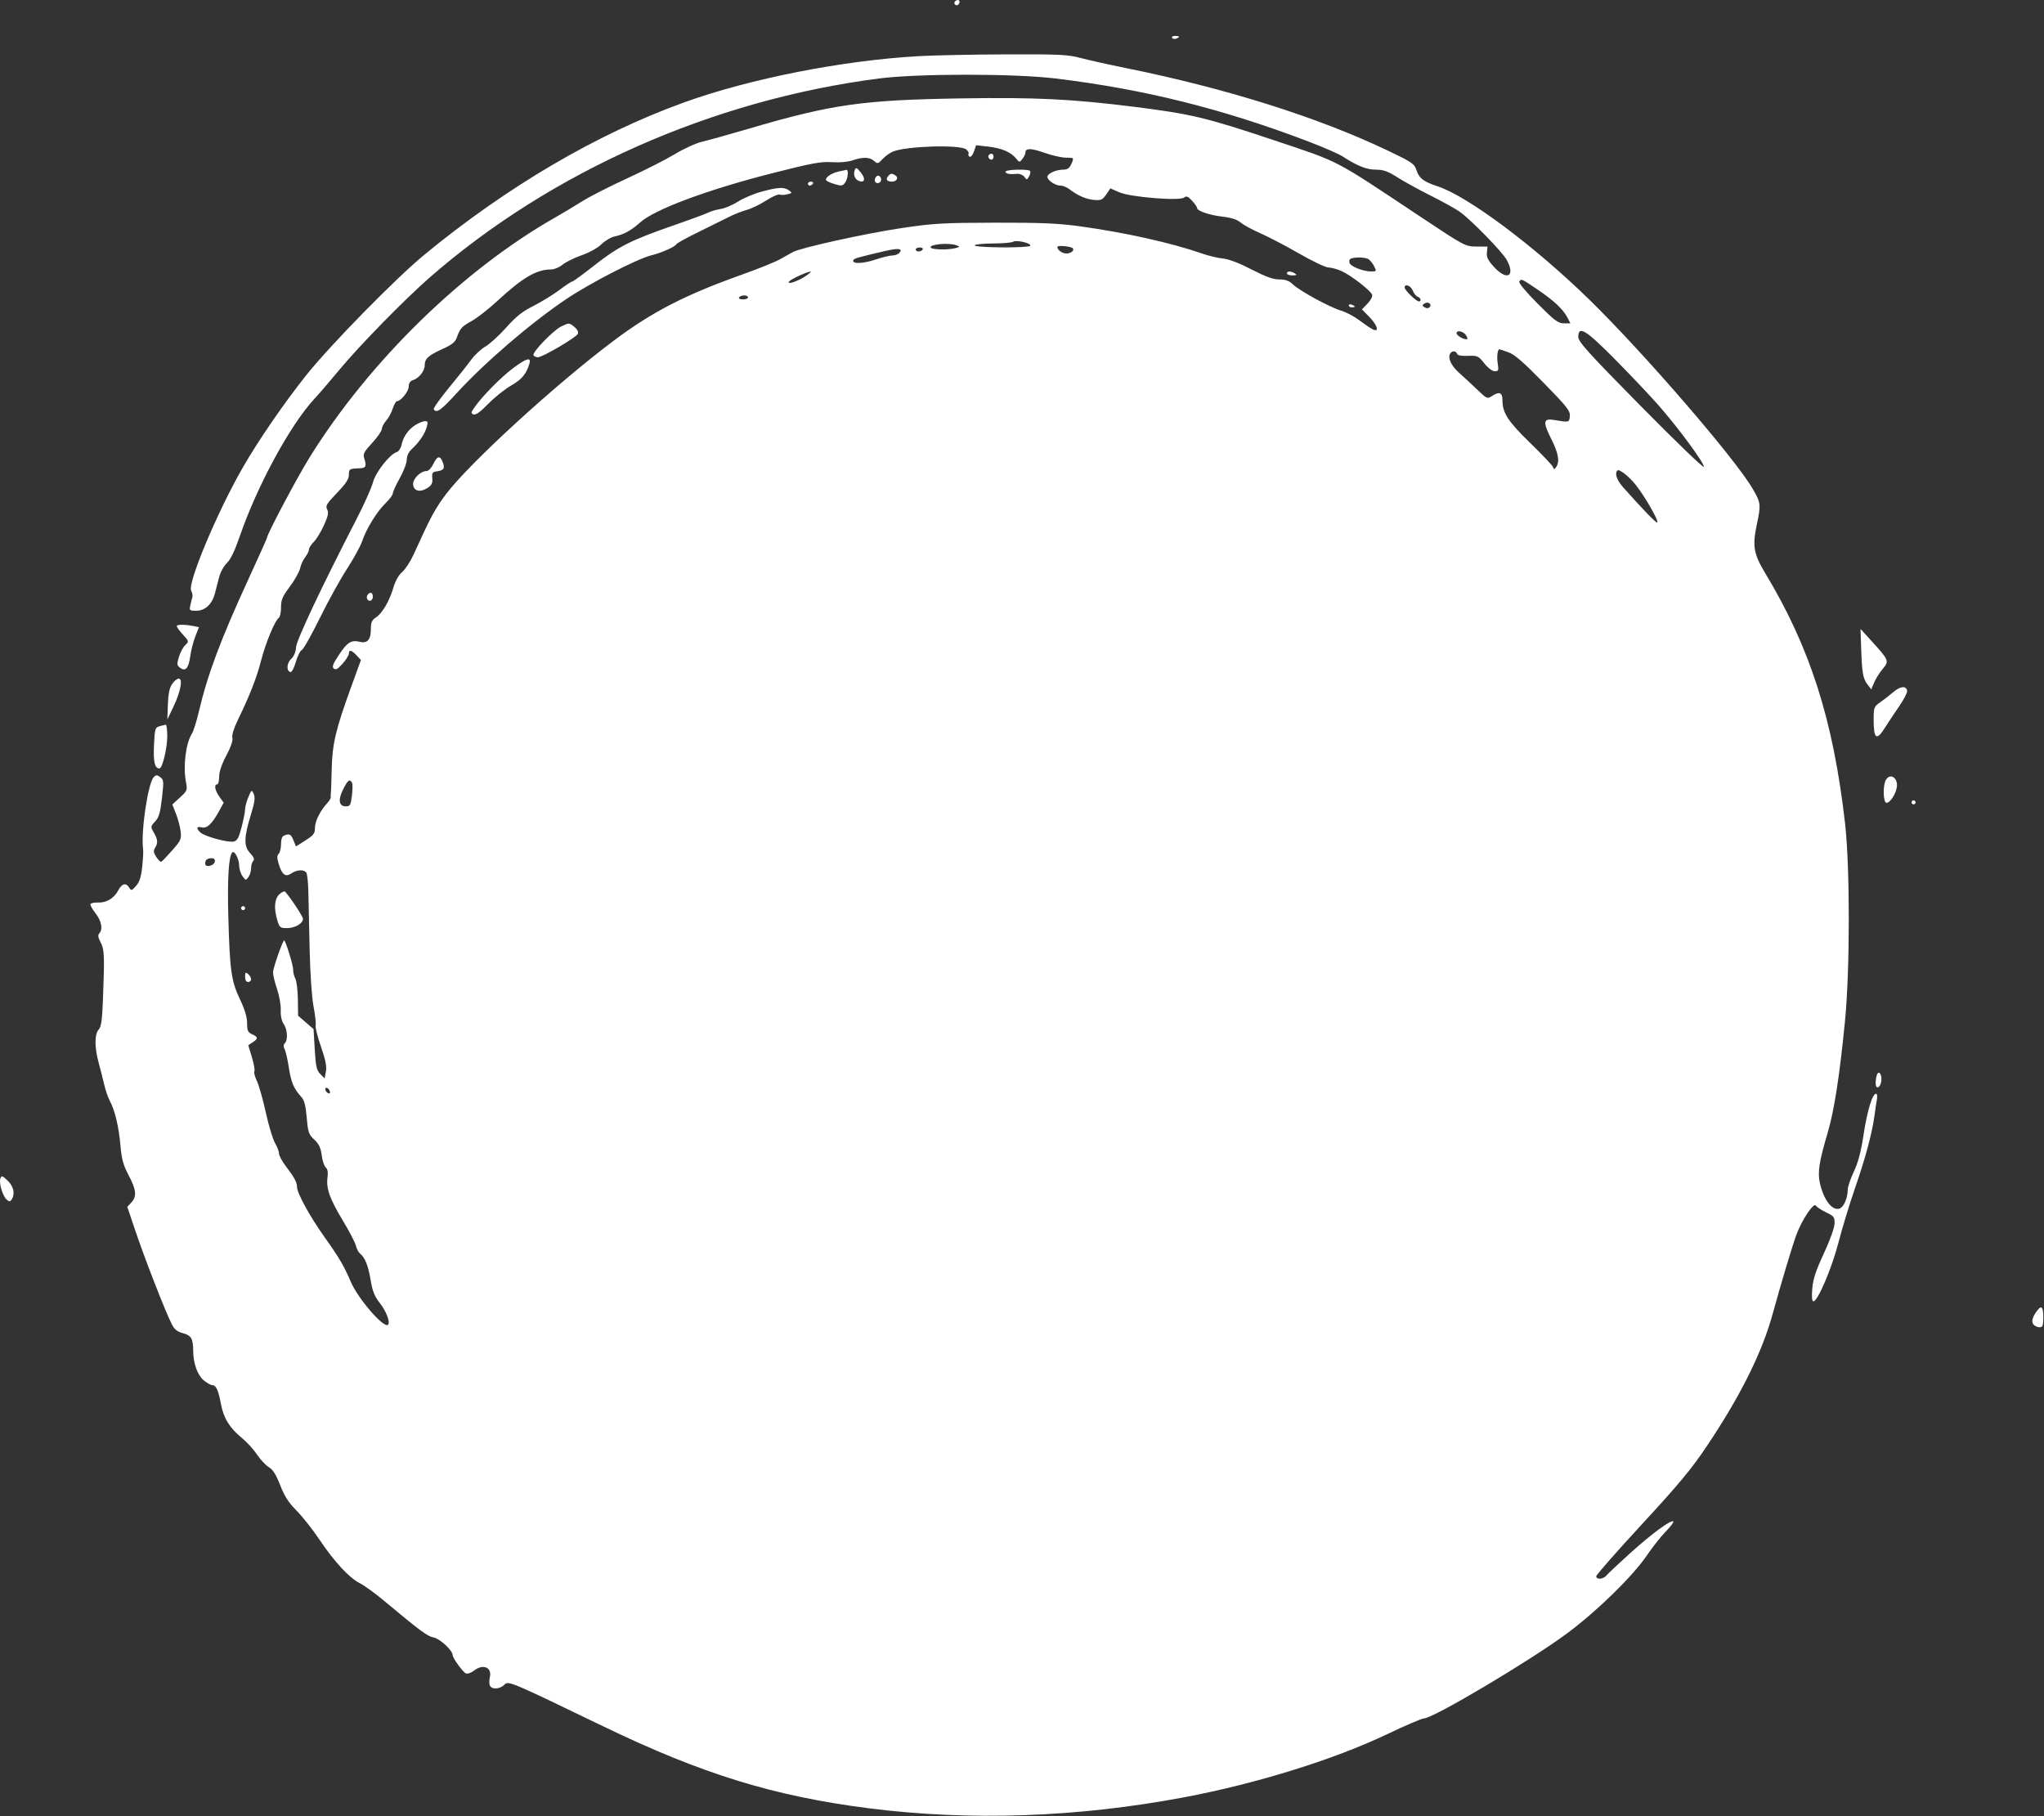 <?xml version="1.0" encoding="UTF-8"?> <svg xmlns="http://www.w3.org/2000/svg" width="628" height="558" viewBox="0 0 628 558" fill="none"><rect x="0" y="0" width="628" height="558" fill="#333333" stroke="none"/> <path fill-rule="evenodd" clip-rule="evenodd" d="M293.319 0.571C292.9 1.248 293.867 1.981 294.434 1.414C295.016 0.831 294.908 0 294.249 0C293.931 0 293.513 0.257 293.319 0.571ZM360.114 11.624C360.313 11.946 360.881 12.055 361.376 11.865C362.644 11.378 362.495 11.037 361.014 11.037C360.32 11.037 359.914 11.301 360.114 11.624ZM282.514 17.235C258.957 18.534 230.272 24.186 210.016 31.521C183.264 41.208 155.737 57.371 130.298 78.328C121.572 85.517 101.399 106.1 94.094 115.268C87.199 123.923 79.269 135.47 74.498 143.803C66.631 157.544 57.548 179.259 58.737 181.482C59.079 182.119 59.244 183.006 59.105 183.452C58.965 183.898 58.685 185.022 58.481 185.949C58.133 187.542 58.233 187.635 60.298 187.635C63.015 187.635 65.166 185.646 66.023 182.34C66.361 181.037 66.956 178.748 67.346 177.254C67.735 175.76 68.804 173.828 69.722 172.962C70.836 171.909 72.147 169.186 73.668 164.765C79.028 149.18 89.187 130.492 96.689 122.413C98.297 120.681 101.657 116.781 104.155 113.746C110.145 106.469 124.347 91.947 132.046 85.229C169.354 52.667 218.867 30.733 269.992 24.12C281.923 22.577 311.53 22.57 324.259 24.106C351.607 27.409 375.786 33.452 402.44 43.645C406.824 45.322 411.383 47.326 412.571 48.097C417.019 50.987 419.884 52.121 422.738 52.121C425.018 52.121 426.386 52.612 429.391 54.51C431.471 55.823 436.054 58.343 439.575 60.108C443.096 61.873 447.08 64.077 448.429 65.006C451.727 67.275 461.66 77.452 462.967 79.899C465.646 84.916 463.02 86.349 459.043 82.041C457.198 80.042 456.702 79.046 456.838 77.611L457.014 75.76L453.592 75.745C450.214 75.729 449.991 75.61 436.333 66.531C409.208 48.499 412.141 50.028 391.245 43.028C370.732 36.157 365.906 35.002 348.636 32.836C329.269 30.406 318.061 29.86 295.174 30.23C264.882 30.721 255.575 32.049 230.135 39.516C224.064 41.297 217.58 43.107 215.725 43.538C213.87 43.968 210.145 45.659 207.447 47.296C204.749 48.932 198.126 52.298 192.73 54.775C187.334 57.253 181.126 60.416 178.933 61.804C176.741 63.193 172.999 65.435 170.618 66.788C142.251 82.905 113.478 110.999 95.146 140.48C91.294 146.674 82.05 164.104 82.05 165.172C82.05 165.347 79.548 170.927 76.491 177.572C67.779 196.505 63.822 207.055 61.102 218.601C60.387 221.636 59.428 224.691 58.971 225.388C57.094 228.254 56.203 235.435 57.13 240.234C57.616 242.754 57.543 242.944 55.292 245.006L52.947 247.154L54.084 250.047C54.709 251.638 55.349 254.075 55.507 255.463C55.769 257.777 55.552 258.26 52.879 261.288C51.276 263.104 49.772 264.669 49.536 264.766C49.301 264.863 48.619 264.195 48.021 263.282C47.166 261.977 47.082 261.384 47.629 260.509C48.584 258.979 48.504 257.951 47.262 255.787C46.225 253.98 46.235 253.899 47.654 252.388C48.824 251.142 49.233 249.745 49.752 245.222C50.352 239.998 50.316 239.544 49.236 238.754C48.264 238.043 47.939 238.039 47.252 238.727C45.468 240.511 43.23 255.641 43.97 260.911C44.066 261.585 43.937 264.035 43.685 266.354C43.346 269.478 42.855 270.986 41.789 272.179C40.467 273.656 40.297 273.7 39.708 272.715C38.75 271.114 37.437 271.414 36.371 273.476C35.105 275.923 32.758 277.373 30.218 277.278C29.074 277.235 27.993 277.434 27.816 277.72C27.639 278.007 28.318 279.277 29.325 280.544C31.188 282.889 31.691 285.578 30.49 286.778C30.012 287.257 30.131 288.024 30.916 289.507C32.084 291.717 32.154 293.476 31.618 307.376C31.384 313.449 31.091 315.459 30.316 316.315C29.02 317.747 29.023 321.831 30.323 326.546C30.877 328.557 31.645 331.581 32.029 333.267C32.413 334.953 33.201 337.216 33.781 338.295C35.32 341.161 36.52 346.262 37.024 352.073C37.377 356.153 37.881 357.963 39.523 361.065C41.887 365.528 42.089 367.597 40.343 369.455L39.108 370.771L41.786 378.693C44.595 387.001 50.754 402.789 52.703 406.673C53.584 408.429 54.388 409.095 56.226 409.59C58.768 410.274 59.338 411.263 59.353 415.009C59.369 418.786 60.665 422.441 62.55 424.027C63.546 424.865 64.745 425.552 65.213 425.552C66.392 425.552 67.102 427.091 67.89 431.354C68.692 435.687 70.54 438.683 74.326 441.785C75.854 443.038 77.939 445.321 78.958 446.859C79.976 448.397 81.606 450.139 82.58 450.732C83.861 451.51 84.835 453.055 86.096 456.309C87.404 459.681 88.655 461.625 91.083 464.062C92.867 465.85 96.03 469.851 98.114 472.953C102.732 479.828 107.281 484.743 110.559 486.4C111.91 487.083 115.223 489.484 117.921 491.736C129.268 501.205 131.314 502.716 133.292 503.087C135.167 503.439 139.076 507.086 139.076 508.485C139.076 509.401 142.243 513.758 143.168 514.113C143.675 514.307 144.793 513.914 145.652 513.239C148.434 511.051 151.257 512.27 150.49 515.327C150.284 516.148 150.282 517.255 150.487 517.788C150.996 519.115 153.543 519.006 154.953 517.596C156.223 516.326 156.417 516.408 185.372 530.383C215.71 545.026 237.706 551.812 266.912 555.538C297.992 559.504 330.992 558.356 363.809 552.167C386.032 547.977 409.749 540.609 426.108 532.813C431.716 530.14 436.825 527.949 437.461 527.943C440.353 527.918 470.292 510.125 481.582 501.722C490.817 494.847 501.694 484.196 506.069 477.742C507.755 475.254 510.336 471.996 511.804 470.501C513.272 469.007 514.311 467.622 514.113 467.423C513.471 466.782 507.443 471.213 500.85 477.172C497.312 480.37 494.039 483.446 493.577 484.009C492.59 485.207 490.432 485.378 490.432 484.258C490.432 483.832 496.759 476.632 504.49 468.257C515.729 456.085 519.715 451.288 524.362 444.349C534.829 428.719 541.397 415.512 544.689 403.477C547.06 394.81 550.477 383.385 551.841 379.563C553.458 375.032 557.231 369.309 557.893 370.381C558.166 370.822 559.586 371.758 561.049 372.461C563.483 373.629 563.703 373.924 563.647 375.942C563.611 377.207 562.204 381.119 560.346 385.117C557.87 390.445 557.035 392.994 556.798 395.942C556.593 398.502 556.713 399.798 557.156 399.798C558.479 399.798 562.82 389.6 564.856 381.709C565.987 377.324 568.315 369.688 570.028 364.739C573.217 355.533 575.247 347.907 575.957 342.465C576.177 340.779 576.499 338.64 576.673 337.713C576.847 336.785 576.721 336.026 576.394 336.026C575.272 336.026 573.685 341.242 572.559 348.633C571.762 353.863 570.886 357.183 569.564 359.977C568.536 362.149 567.695 364.644 567.695 365.521C567.694 368.094 566.46 370.898 565.146 371.315C562.896 372.029 560.298 368.617 559.133 363.42C558.4 360.148 558.911 356.871 561.541 347.983C563.548 341.2 565.225 330.37 566.86 313.645C568.402 297.873 568.409 266.397 566.875 252.94C563.259 221.237 556.168 199.004 542.383 176.153C538.8 170.214 538.368 167.778 539.742 161.268C541.073 154.962 541.021 154.503 538.463 150.111C533.045 140.804 504.864 108.196 488.21 91.962C471.321 75.499 450.965 60.301 441.707 57.245C437.365 55.811 436.026 54.793 435.204 52.301C434.542 50.295 433.869 49.834 426.435 46.286C404.862 35.992 376.74 27.137 345.72 20.869C340.493 19.813 334.284 18.429 331.924 17.794C328.137 16.774 325.464 16.647 309.236 16.707C299.118 16.745 287.094 16.983 282.514 17.235ZM296.871 45.905C297.425 46.365 297.739 46.967 297.569 47.242C297.398 47.518 297.546 47.922 297.898 48.139C298.254 48.359 298.838 47.669 299.218 46.578L299.9 44.623L303.609 45.043C307.744 45.511 310.536 46.693 312.156 48.661C313.221 49.955 313.25 49.957 314.149 48.785C314.651 48.13 315.061 47.263 315.061 46.857C315.061 45.456 316.748 45.485 320.956 46.958C323.278 47.771 326.214 48.438 327.478 48.439C330.062 48.442 330.042 48.416 329.066 50.559C328.55 51.69 327.881 52.121 326.642 52.121C324.434 52.121 321.806 53.322 321.806 54.331C321.806 55.404 324.237 57.026 325.846 57.026C326.568 57.026 327.817 57.539 328.622 58.166C331.088 60.089 333.743 61.23 336.219 61.432C338.271 61.599 338.753 61.378 339.865 59.751L341.146 57.877L343.889 59.073C347.347 60.581 362.486 61.804 363.836 60.684C364.501 60.132 365.018 60.341 366.239 61.658C367.095 62.582 367.795 63.587 367.795 63.892C367.795 64.817 371.604 66.109 375.694 66.571C378.314 66.868 380.079 67.446 381.186 68.372C382.083 69.123 384.849 70.625 387.331 71.711C389.813 72.797 395.154 75.594 399.2 77.926C403.246 80.259 407.286 82.173 408.178 82.18C409.069 82.188 410.902 82.699 412.251 83.317C415.151 84.645 421.064 89.221 421.564 90.524C421.766 91.052 421.182 92.203 420.183 93.246L418.45 95.054L420.716 97.374C423.347 100.068 423.879 102.308 421.602 101.1C420.844 100.698 419.008 99.445 417.523 98.315C416.038 97.186 413.552 95.885 411.998 95.424C408.519 94.39 399.32 89.367 397.194 87.341C396.041 86.241 394.945 85.846 393.042 85.846C391.137 85.846 388.887 85.034 384.491 82.762C380.733 80.82 377.505 79.585 375.766 79.427C374.249 79.289 371.352 78.598 369.328 77.891C359.909 74.602 345.543 71.406 331.617 69.502C325.067 68.606 319.627 68.379 305.557 68.413C289.508 68.451 286.699 68.617 276.737 70.111C265.755 71.758 245.963 76.13 243.625 77.426C242.95 77.799 241.187 78.788 239.707 79.623C238.227 80.458 232.984 82.577 228.056 84.333C210.448 90.607 200.356 95.809 188.438 104.758C170.632 118.128 144.257 142.265 137.076 151.764C133.684 156.25 132.361 158.711 127.066 170.38C126.093 172.525 124.521 174.932 123.573 175.73C122.507 176.627 121.491 178.413 120.906 180.414C119.686 184.597 117.46 188.421 115.494 189.708C114.22 190.543 113.936 191.217 113.936 193.4C113.936 196.542 112.833 197.764 110.519 197.183C107.952 196.539 106.704 197.316 104.166 201.137C102.267 203.995 101.937 204.874 102.568 205.397C103.168 205.896 103.83 205.524 105.276 203.876C106.329 202.677 107.191 201.291 107.191 200.797C107.191 199.504 108.006 199.689 109.549 201.331L110.894 202.763L107.798 211.296C103.066 224.336 102.077 228.595 101.899 236.69C101.814 240.569 101.696 243.88 101.636 244.048C101.576 244.217 101.572 244.6 101.627 244.899C101.682 245.198 101.192 246.026 100.538 246.738C98.354 249.116 96.771 252.306 96.769 254.333C96.767 256.057 96.356 256.6 93.854 258.19L90.941 260.041L90.173 258.176C89.382 256.256 88.977 256.045 87.312 256.684C86.67 256.931 86.342 257.822 86.342 259.321C86.342 260.566 86.02 261.908 85.626 262.302C85.08 262.847 85.081 263.588 85.629 265.417C86.624 268.74 87.737 269.57 89.519 268.323C91.182 267.157 93.438 267.056 94.124 268.116C94.397 268.538 94.671 271.09 94.731 273.788C94.793 276.486 94.972 284.488 95.131 291.57C95.302 299.193 95.793 306.398 96.335 309.228C96.838 311.858 97.129 314.48 96.983 315.054C96.836 315.628 97.575 318.57 98.625 321.59C100.024 325.614 100.428 327.647 100.138 329.193L99.742 331.304L98.408 329.969C97.274 328.835 97.017 327.693 96.702 322.394L96.332 316.154L93.96 314.103L91.589 312.053L91.516 307.013C91.477 304.242 91.125 301.378 90.736 300.65C90.346 299.923 90.046 298.686 90.069 297.901C90.109 296.527 87.615 288.541 87.266 288.928C86.577 289.693 83.889 297.493 83.889 298.727C83.889 299.575 84.445 301.883 85.123 303.855C85.801 305.827 86.311 308.729 86.255 310.304C86.191 312.118 86.526 313.7 87.168 314.616C88.321 316.263 88.511 319.509 87.512 320.508C87.058 320.962 87.037 321.547 87.445 322.317C87.778 322.943 88.368 325.525 88.758 328.054C89.457 332.587 90.251 334.441 92.612 337.045C93.494 338.019 93.927 339.695 94.242 343.363C94.629 347.877 94.85 348.521 96.553 350.112C97.977 351.443 98.534 352.614 98.84 354.922C99.062 356.599 99.625 358.287 100.09 358.674C100.65 359.139 100.832 360.147 100.629 361.662C100.167 365.109 101.269 368.235 105.318 374.96C107.34 378.317 109.157 381.811 109.358 382.724C109.558 383.637 110.136 384.727 110.643 385.147C112.18 386.424 113.14 388.853 113.896 393.381C114.45 396.703 115.092 398.299 116.687 400.314C118.663 402.812 119.966 406.236 119.223 406.979C117.969 408.233 109.93 398.933 107.716 393.666C105.787 389.076 104.14 386.279 99.678 380.016C95.199 373.728 91.253 366.535 91.25 364.652C91.247 363.234 90.417 361.696 87.813 358.284C86.667 356.783 85.729 355.039 85.729 354.41C85.729 353.781 85.177 352.329 84.501 351.184C83.826 350.04 82.553 345.817 81.674 341.798C80.794 337.781 79.56 333.421 78.931 332.111C78.303 330.8 77.954 329.46 78.157 329.132C78.359 328.804 78.019 326.867 77.402 324.826L76.279 321.117L77.631 320.219C79.369 319.065 79.335 318.601 77.451 317.742C76.153 317.151 75.918 316.629 75.918 314.335C75.918 312.5 75.213 310.143 73.735 307.029C71.046 301.368 70.61 298.281 70.152 281.669C69.829 269.97 70.26 262.992 71.374 261.879C72.034 261.218 73.465 263.899 73.465 265.797C73.465 266.838 73.923 268.343 74.482 269.141C75.453 270.527 75.535 270.542 76.322 269.467C76.774 268.848 77.144 267.622 77.144 266.742C77.144 265.862 77.44 264.846 77.801 264.485C78.268 264.018 77.989 263.321 76.832 262.073C74.856 259.941 74.925 257.283 77.144 250.066C78.268 246.411 78.449 245.035 77.951 243.934C77.325 242.554 77.281 242.58 76.306 244.89C75.756 246.196 75.307 247.851 75.31 248.569C75.313 249.286 74.835 251.747 74.248 254.037C73.408 257.317 72.901 258.27 71.856 258.532C70.203 258.947 63.107 257.056 61.661 255.817C60.17 254.536 60.322 253.769 61.985 254.186C63.6 254.592 65.15 253.134 67.326 249.163L68.723 246.613L67.415 244.776C66.033 242.835 65.694 240.982 66.72 240.982C67.058 240.982 67.334 239.92 67.334 238.622C67.334 237.092 68.108 234.802 69.534 232.116C70.938 229.469 71.61 227.497 71.391 226.66C71.179 225.848 71.844 223.716 73.139 221.056C76.724 213.694 78.881 208.171 80.221 202.924C81.591 197.56 84.503 190.539 85.653 189.829C86.032 189.594 86.342 188.146 86.342 186.61C86.342 184.261 86.772 183.246 89.051 180.214C90.542 178.231 91.957 175.71 92.198 174.61C92.437 173.512 93.15 171.954 93.78 171.15C94.411 170.345 94.927 169.298 94.927 168.823C94.927 168.347 95.599 167.285 96.42 166.464C97.242 165.643 98.646 163.338 99.542 161.343C100.829 158.474 101.032 157.458 100.511 156.485C99.942 155.421 100.349 154.74 103.522 151.447C106.278 148.586 107.191 147.198 107.191 145.869C107.191 144.068 107.327 143.987 110.563 143.863C112.477 143.789 112.691 143.242 111.844 140.587C111.496 139.493 111.989 138.6 114.309 136.119C115.905 134.414 117.249 132.48 117.298 131.822C117.346 131.163 117.956 130.001 118.651 129.237C119.347 128.474 120.248 126.815 120.653 125.55C121.058 124.286 121.656 123.251 121.983 123.251C123.164 123.251 125.586 120.205 125.586 118.721C125.586 117.731 126.022 117.063 126.833 116.805C128.749 116.198 130.492 114 130.492 112.192C130.492 110.183 131.64 109.156 136.167 107.12C138.765 105.952 139.856 105.08 140.305 103.814C141.351 100.869 141.853 100.304 144.922 98.619C146.562 97.719 150.094 94.96 152.77 92.488C160.594 85.259 164.825 82.78 169.337 82.78C170.302 82.78 171.865 82.13 172.81 81.334C173.755 80.54 176.405 79.229 178.699 78.422C181.149 77.561 183.667 76.16 184.799 75.03C185.86 73.972 187.664 72.904 188.809 72.657C191.697 72.035 193.943 70.803 196.652 68.356C201.086 64.349 217.274 58.311 237.186 53.236C249.415 50.119 252.2 49.602 255.582 49.823C257.997 49.981 260.504 49.76 261.944 49.263C265.115 48.167 267.206 48.228 268.561 49.454C269.61 50.403 269.774 50.364 271.192 48.835C272.024 47.937 273.473 46.905 274.414 46.541C278.811 44.839 295.034 44.379 296.871 45.905ZM303.836 47.607C303.346 48.097 303.9 49.055 304.673 49.055C304.991 49.055 305.25 48.641 305.25 48.135C305.25 47.187 304.526 46.917 303.836 47.607ZM262.615 52.274C262.079 53.647 262.64 55.11 263.887 55.588C265.688 56.279 266.016 54.913 264.502 53.028C263.222 51.435 262.981 51.339 262.615 52.274ZM257.578 52.719C255.495 53.213 253.742 54.364 253.742 55.237C253.742 55.52 254.88 56.091 256.269 56.508C258.545 57.19 258.88 57.15 259.642 56.108C260.534 54.889 260.81 52.077 260.027 52.183C259.774 52.218 258.672 52.459 257.578 52.719ZM308.929 52.734C308.929 53.386 310.164 53.619 312.517 53.41C313.309 53.339 314.308 53.76 314.735 54.345C315.463 55.34 315.556 55.328 316.185 54.152C316.555 53.461 316.683 52.721 316.47 52.508C315.828 51.866 308.929 52.072 308.929 52.734ZM272.831 54.17C272.028 55.138 272.52 55.8 274.044 55.8C275.49 55.8 276.191 54.574 275.129 53.902C273.977 53.172 273.626 53.212 272.831 54.17ZM268.858 54.861C268.425 55.988 269.575 56.769 270.421 55.923C271.075 55.268 270.605 53.96 269.715 53.96C269.433 53.96 269.047 54.366 268.858 54.861ZM248.224 56.413C248.224 56.75 248.483 57.026 248.801 57.026C249.118 57.026 249.548 56.75 249.757 56.413C249.965 56.076 249.705 55.8 249.18 55.8C248.654 55.8 248.224 56.076 248.224 56.413ZM233.896 58.908C231.582 59.539 228.363 60.904 226.745 61.943C225.126 62.982 222.743 63.995 221.449 64.195C220.156 64.394 218.403 64.906 217.554 65.333C216.706 65.759 211.877 67.539 206.824 69.289C193.896 73.766 189.94 75.762 182.702 81.461C179.21 84.21 176.133 86.459 175.864 86.459C175.596 86.459 173.762 87.667 171.789 89.143C169.817 90.62 166.234 92.814 163.829 94.02C160.496 95.692 158.528 97.256 155.566 100.59C153.427 102.996 150.545 105.628 149.163 106.439C147.781 107.249 145.804 109.087 144.771 110.523C143.738 111.958 140.652 115.844 137.911 119.158C135.171 122.471 133.087 125.437 133.279 125.749C134.075 127.036 135.494 126.056 140.028 121.088C148.798 111.48 162.957 99.303 173.981 91.887C181.342 86.935 195.845 79.483 200.19 78.419C203.325 77.652 207.498 75.778 207.85 74.979C207.965 74.717 211.095 73.005 214.805 71.176C218.515 69.347 222.792 67.233 224.309 66.48C225.827 65.726 228.172 64.816 229.521 64.456C230.87 64.097 233.489 62.826 235.341 61.632C237.192 60.438 239.076 59.602 239.528 59.776C239.98 59.949 241.061 59.913 241.93 59.694C243.424 59.32 243.449 59.252 242.378 58.469C240.917 57.4 239.082 57.495 233.896 58.908ZM316.535 75.517C316.344 75.827 312.346 76.044 307.652 76C302.737 75.953 299.263 75.683 299.461 75.364C299.649 75.058 302.202 74.805 305.133 74.8C308.064 74.794 310.834 74.554 311.288 74.267C312.314 73.617 317.017 74.737 316.535 75.517ZM293.873 75.362C294.979 75.795 294.956 75.859 293.566 76.23C291.328 76.829 286.364 76.731 285.962 76.079C285.324 75.049 291.615 74.478 293.873 75.362ZM329.608 76.275C330.214 76.88 329.039 77.875 327.718 77.875C326.306 77.875 324.872 76.845 324.872 75.832C324.872 75.285 329.005 75.671 329.608 76.275ZM276.371 77.64C275.984 78.106 275.002 78.488 274.19 78.488C273.377 78.488 271.03 79.055 268.974 79.747C265.198 81.019 261.931 81.15 262.126 80.021C262.228 79.437 263.307 79.116 271.831 77.138C276.03 76.164 277.464 76.322 276.371 77.64ZM283.482 76.648C283.273 76.986 282.706 77.261 282.219 77.261C281.733 77.261 281.336 76.986 281.336 76.648C281.336 76.311 281.904 76.035 282.598 76.035C283.292 76.035 283.69 76.311 283.482 76.648ZM420.195 79.482C420.741 79.692 421.598 80.657 422.101 81.628C423.01 83.387 423.007 83.393 421.139 83.393C419.028 83.393 415.376 82.028 414.742 81.003C414.513 80.632 414.495 80.052 414.704 79.714C415.123 79.035 418.643 78.886 420.195 79.482ZM247.502 84.832C245.025 86.513 241.277 87.675 242.57 86.362C243.33 85.59 247.969 83.497 249.076 83.428C249.376 83.409 248.668 84.041 247.502 84.832ZM395.388 84.007C395.388 84.344 396.147 84.615 397.075 84.611C398.389 84.603 398.558 84.469 397.841 84.007C396.641 83.231 395.388 83.231 395.388 84.007ZM472.283 88.872C477.381 92.312 480.245 94.99 481.575 97.562L482.492 99.336H480.472C478.731 99.336 477.618 98.499 472.408 93.27C468.949 89.797 466.544 86.913 466.784 86.525C467.383 85.557 467.35 85.543 472.283 88.872ZM434.025 89.235C434.349 90.086 435.032 90.944 435.543 91.14C436.544 91.524 436.824 92.591 435.924 92.591C435.116 92.591 431.566 89.144 431.566 88.36C431.566 87.043 433.446 87.711 434.025 89.235ZM229.828 91.365C229.828 91.702 229.122 91.978 228.259 91.978C227.369 91.978 226.853 91.713 227.069 91.365C227.277 91.028 227.983 90.752 228.638 90.752C229.293 90.752 229.828 91.028 229.828 91.365ZM439.196 94.405C438.82 94.78 438.277 94.78 437.693 94.405C436.882 93.884 436.882 93.751 437.693 93.23C438.817 92.508 440.093 93.507 439.196 94.405ZM414.397 93.837C414.397 94.163 414.811 94.431 415.317 94.431C415.823 94.431 416.237 94.322 416.237 94.19C416.237 94.057 415.823 93.79 415.317 93.596C414.811 93.402 414.397 93.51 414.397 93.837ZM172.379 100.328C169.906 101.548 163.398 108.319 163.907 109.142C164.118 109.483 164.724 109.76 165.253 109.76C166.691 109.76 177.132 103.63 177.55 102.54C177.766 101.978 177.348 101.142 176.515 100.467C174.841 99.112 174.846 99.112 172.379 100.328ZM450.433 103.015C450.937 103.823 450.974 104.242 450.54 104.242C449.487 104.242 447.509 103.027 447.509 102.381C447.509 101.302 449.654 101.768 450.433 103.015ZM496.329 110.527C501.08 115.333 507.085 121.681 509.671 124.634C515.738 131.56 523.553 142.171 523.513 143.427C523.496 143.965 514.804 135.601 504.198 124.841C488.004 108.411 484.914 104.996 484.914 103.532C484.914 99.894 487.2 101.294 496.329 110.527ZM463.404 108.211C465.327 108.889 468.02 111.217 474.225 117.562C481.498 125 482.465 126.23 482.32 127.849C482.143 129.816 482.173 129.809 477.408 129.018C474.148 128.476 473.985 129.638 476.595 134.821C478.823 139.244 479.277 141.839 478.113 143.486C477.535 144.303 477.426 144.303 477.137 143.486C476.958 142.98 473.816 139.656 470.152 136.098C463.289 129.432 461.613 126.854 461.613 122.964C461.613 120.535 460.674 120.179 458.324 121.719C456.986 122.596 456.773 122.499 453.894 119.726C452.23 118.123 449.823 115.895 448.544 114.775C446.051 112.591 444.873 110.338 445.446 108.846C445.876 107.726 447.308 107.624 447.663 108.687C447.831 109.189 448.986 109.41 451.006 109.328C453.925 109.209 454.2 109.334 456.042 111.628C457.186 113.051 458.518 114.053 459.267 114.053C460.408 114.053 460.502 113.798 460.159 111.648C459.833 109.608 460.109 107.308 460.681 107.308C460.771 107.308 461.997 107.714 463.404 108.211ZM157.592 113.14C153.888 115.925 148.343 121.548 145.851 125.048C144.668 126.71 144.626 126.98 145.494 127.313C146.171 127.573 147.577 126.564 149.983 124.091C151.91 122.111 155.076 119.576 157.018 118.457C160.345 116.541 161.65 114.986 162.648 111.753C163.314 109.593 161.734 110.027 157.592 113.14ZM127.706 130.525C125.495 131.873 123.855 134.209 123.351 136.725C123.151 137.729 122.483 138.704 121.862 138.902C119.706 139.585 115.374 145.124 114.585 148.205C114.17 149.825 111.911 154.876 109.564 159.429C98.776 180.362 91.102 196.621 90.957 198.854C90.862 200.316 90.305 201.648 89.459 202.436C88.072 203.729 87.924 206.055 89.202 206.476C89.618 206.613 90.319 205.319 90.886 203.371C91.419 201.534 92.249 199.881 92.729 199.697C93.209 199.513 95.678 195.137 98.216 189.973C100.753 184.809 104.519 177.987 106.584 174.815C108.648 171.641 110.762 167.778 111.281 166.23C112.556 162.424 115.827 157.128 118.492 154.556C119.696 153.394 120.681 152.059 120.681 151.59C120.681 151.12 121.647 149.01 122.827 146.899C124.007 144.788 124.973 142.239 124.973 141.234C124.973 140.057 125.54 138.878 126.566 137.92C128.829 135.809 130.495 133.35 131.106 131.22C131.542 129.698 131.455 129.383 130.602 129.385C130.036 129.386 128.732 129.899 127.706 130.525ZM133.128 142.566C132.558 143.761 131.648 144.712 131.074 144.712C129.147 144.712 126.729 147.17 126.932 148.922C127.165 150.935 129.141 151.355 131.403 149.874C132.649 149.057 132.96 148.41 132.819 146.923C132.664 145.295 132.86 144.989 134.171 144.813C136.346 144.522 136.757 143.917 136.048 142.053C135.21 139.848 134.352 139.999 133.128 142.566ZM502.55 148.948C505.43 152.588 509.685 160.003 509.182 160.505C508.895 160.792 505.036 156.824 498.817 149.85C496.741 147.52 496.014 145.466 496.94 144.54C497.483 143.998 500.523 146.386 502.55 148.948ZM113.118 182.525C112.371 183.272 112.696 184.569 113.629 184.569C114.14 184.569 114.549 184.024 114.549 183.343C114.549 182.121 113.895 181.748 113.118 182.525ZM54.338 192.251C54.16 192.428 54.939 193.583 56.069 194.817C58.096 197.03 58.108 197.075 56.928 198.174C56.27 198.787 55.391 200.425 54.975 201.814C54.295 204.081 54.334 204.425 55.36 205.175C57.023 206.391 57.952 205.308 58.463 201.555C58.702 199.801 59.4 197.086 60.013 195.523L61.129 192.679L59.249 192.303C56.942 191.842 54.77 191.818 54.338 192.251ZM571.827 199.168C572.086 206.82 572.375 208.463 573.78 210.291L574.934 211.792L575.82 209.678C576.307 208.515 577.485 206.64 578.437 205.51C580.488 203.078 580.392 202.837 575.025 196.952L571.626 193.224L571.827 199.168ZM52.859 210.17C52.069 211.354 51.687 213.224 51.575 216.455L51.414 221.054L53.23 217.253C55.489 212.524 56.264 208.484 54.912 208.484C54.402 208.484 53.478 209.243 52.859 210.17ZM581.703 212.628C580.575 213.596 578.755 215.009 577.658 215.769C575.744 217.097 575.665 217.315 575.665 221.279C575.665 226.96 576.561 227.641 578.978 223.801C580.023 222.14 582.061 219.07 583.508 216.979C584.955 214.887 586.055 212.744 585.953 212.217C585.643 210.605 583.863 210.777 581.703 212.628ZM49.018 223.117C47.657 223.498 47.55 223.865 47.314 228.95C47.075 234.113 47.536 236.077 48.989 236.077C49.886 236.077 51.391 229.86 51.391 226.154C51.391 224.192 51.183 222.614 50.931 222.648C50.678 222.682 49.817 222.892 49.018 223.117ZM579.366 239.716C578.604 241.139 578.544 245.256 579.268 246.399C579.948 247.471 582.157 244.761 582.729 242.155C583.4 239.1 580.732 237.165 579.366 239.716ZM108.139 240.416C108.363 240.778 108.36 242.572 108.131 244.402C107.76 247.371 107.56 247.727 106.268 247.727C104.119 247.727 103.797 245.757 105.418 242.514C106.822 239.701 107.415 239.244 108.139 240.416ZM587.316 246.501C587.316 246.838 587.592 247.114 587.929 247.114C588.266 247.114 588.542 246.838 588.542 246.501C588.542 246.164 588.266 245.888 587.929 245.888C587.592 245.888 587.316 246.164 587.316 246.501ZM65.992 264.743C65.743 266.051 63.041 266.605 63.041 265.348C63.041 264.175 63.639 263.67 65.028 263.67C65.81 263.67 66.129 264.025 65.992 264.743ZM85.848 274.728C84.314 276.158 84.088 279.008 85.213 282.761C85.868 284.946 86.098 285.132 88.143 285.132C90.605 285.132 93.087 283.716 93.087 282.312C93.087 281.583 89.496 276.103 87.6 273.938C87.377 273.683 86.588 274.039 85.848 274.728ZM74.079 279C74.079 279.337 74.355 279.613 74.692 279.613C75.029 279.613 75.305 279.337 75.305 279C75.305 278.663 75.029 278.387 74.692 278.387C74.355 278.387 74.079 278.663 74.079 279ZM75.305 300.08C75.305 301.1 75.641 301.688 76.225 301.688C76.731 301.688 77.144 301.308 77.144 300.843C77.144 300.379 76.731 299.655 76.225 299.235C75.447 298.589 75.305 298.72 75.305 300.08ZM576.667 330.21C576.453 330.766 576.279 331.911 576.279 332.755C576.279 334.855 577.754 334.273 578.013 332.072C578.249 330.061 577.252 328.683 576.667 330.21ZM101.3 335.158C101.529 335.755 101.392 336.036 100.944 335.886C100.027 335.581 99.523 334.187 100.329 334.187C100.658 334.187 101.095 334.624 101.3 335.158ZM0.125 362.035C-0.402 363.407 0.833 367.533 2.079 368.566C2.876 369.228 3.138 369.214 3.599 368.486C4.689 366.764 4.197 364.483 2.354 362.717C0.744 361.175 0.485 361.096 0.125 362.035ZM626.103 402.404C624.488 404.443 624.018 406.004 624.753 406.889C625.155 407.373 626.002 407.769 626.635 407.769C627.608 407.769 627.786 407.294 627.786 404.703C627.786 401.655 627.263 400.94 626.103 402.404Z" fill="white"></path> </svg> 